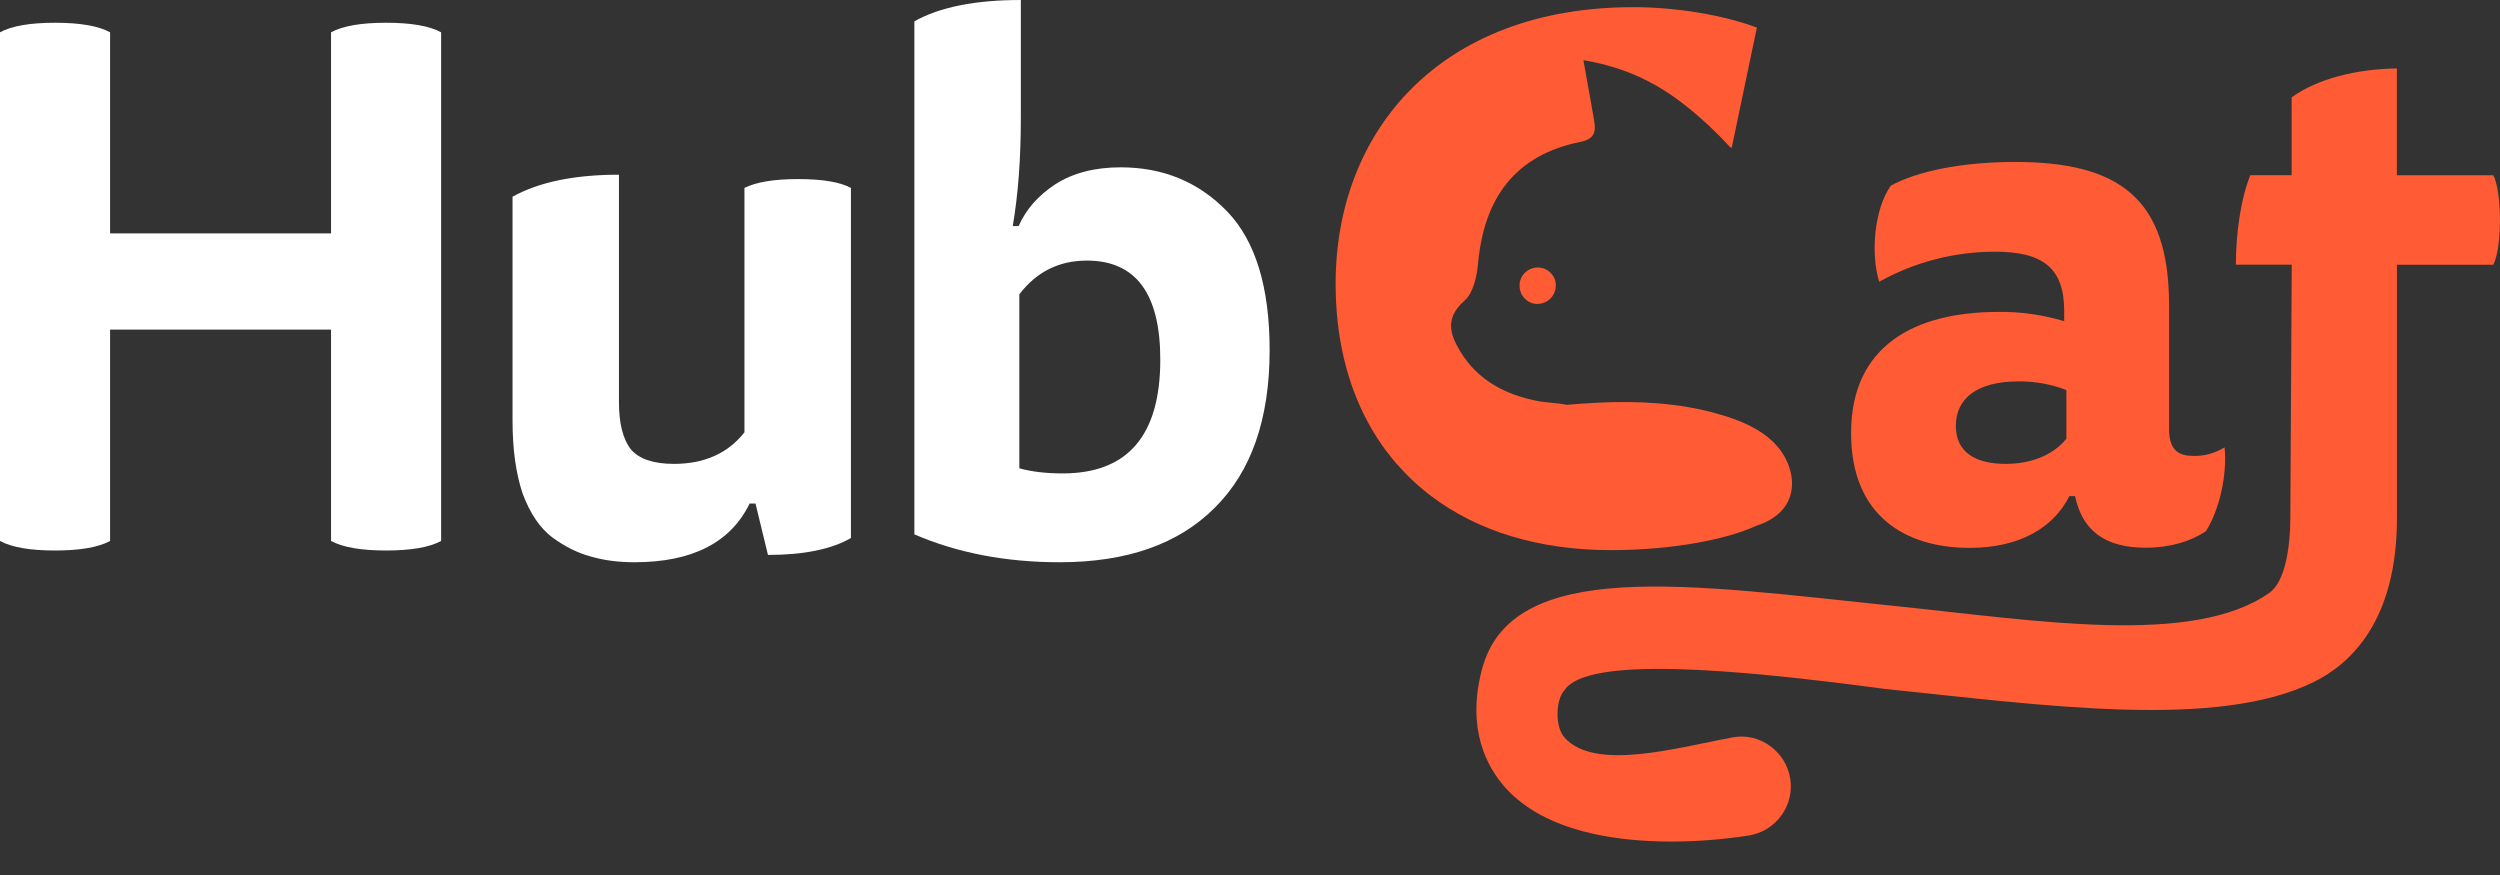 <svg width="60" height="21" viewBox="0 0 60 21" fill="none" xmlns="http://www.w3.org/2000/svg">
<rect x="0" y="0" width="60" height="21" fill="#333333" stroke="none"/>
<path d="M24.306 5.426H24.447C24.623 5.026 24.917 4.692 25.328 4.422C25.75 4.152 26.273 4.016 26.895 4.016C27.917 4.016 28.769 4.369 29.45 5.073C30.131 5.778 30.471 6.888 30.471 8.403C30.471 10.059 30.031 11.321 29.15 12.19C28.281 13.059 27.042 13.494 25.433 13.494C24.141 13.494 22.979 13.271 21.945 12.825V0.511C22.556 0.17 23.407 0 24.5 0V2.836C24.5 3.811 24.435 4.674 24.306 5.426ZM24.464 7.064V11.239C24.758 11.321 25.105 11.362 25.504 11.362C27.066 11.362 27.847 10.452 27.847 8.632C27.847 7.046 27.259 6.254 26.085 6.254C25.416 6.254 24.875 6.524 24.464 7.064Z" fill="white"/>
<path d="M18.132 12.085H17.991C17.533 13.024 16.611 13.494 15.225 13.494C14.838 13.494 14.485 13.447 14.168 13.353C13.863 13.271 13.557 13.118 13.252 12.895C12.958 12.672 12.724 12.325 12.547 11.856C12.383 11.374 12.301 10.787 12.301 10.094V4.721C12.935 4.369 13.786 4.193 14.855 4.193V9.654C14.855 10.159 14.949 10.534 15.137 10.781C15.337 11.016 15.683 11.133 16.176 11.133C16.904 11.133 17.468 10.881 17.867 10.376V4.51C18.149 4.369 18.578 4.298 19.153 4.298C19.741 4.298 20.163 4.369 20.422 4.51V12.913C19.952 13.183 19.288 13.318 18.431 13.318L18.132 12.085Z" fill="white"/>
<path d="M7.945 12.983V7.91H2.642V12.983C2.361 13.136 1.92 13.212 1.321 13.212C0.722 13.212 0.282 13.136 0 12.983V0.775C0.282 0.622 0.722 0.546 1.321 0.546C1.92 0.546 2.361 0.622 2.642 0.775V5.602H7.945V0.775C8.227 0.622 8.667 0.546 9.266 0.546C9.865 0.546 10.305 0.622 10.587 0.775V12.983C10.305 13.136 9.865 13.212 9.266 13.212C8.667 13.212 8.227 13.136 7.945 12.983Z" fill="white"/>
<path d="M42.69 10.758C42.654 10.71 42.614 10.664 42.572 10.622C42.339 10.391 42.049 10.229 41.742 10.105C41.647 10.067 41.549 10.033 41.452 10C41.37 9.974 41.288 9.949 41.204 9.926C40.277 9.665 39.297 9.617 38.332 9.665C38.088 9.678 37.843 9.695 37.601 9.716C37.37 9.667 37.12 9.667 36.888 9.621C36.121 9.47 35.465 9.123 35.047 8.436C34.797 8.022 34.672 7.633 35.148 7.216C35.36 7.031 35.448 6.628 35.474 6.313C35.62 4.759 36.354 3.723 37.931 3.405C38.336 3.325 38.294 3.084 38.244 2.802C38.168 2.388 38.095 1.972 38.002 1.444C39.037 1.618 39.804 2.012 40.493 2.566C40.861 2.859 41.204 3.184 41.526 3.534C41.538 3.538 41.549 3.544 41.561 3.548L42.165 0.662C41.353 0.359 40.228 0.172 39.2 0.172C34.553 0.172 32.055 3.155 32.055 6.807C32.055 8.078 32.324 9.197 32.827 10.128C33.022 10.491 33.252 10.824 33.518 11.13C33.767 11.415 34.046 11.677 34.353 11.909C35.459 12.745 36.926 13.203 38.664 13.203C40.14 13.203 41.444 12.945 42.144 12.621C42.482 12.514 42.789 12.318 42.928 11.999C43.109 11.583 42.965 11.101 42.692 10.756L42.69 10.758Z" fill="#FF5C35"/>
<path d="M37.337 6.857C37.337 7.098 37.142 7.294 36.9 7.294C36.894 7.294 36.886 7.294 36.881 7.294C36.881 7.294 36.875 7.294 36.871 7.294C36.864 7.294 36.856 7.294 36.848 7.292C36.841 7.292 36.835 7.292 36.827 7.288C36.82 7.288 36.814 7.286 36.806 7.284C36.799 7.284 36.791 7.281 36.783 7.279C36.774 7.279 36.766 7.275 36.759 7.271C36.726 7.26 36.696 7.246 36.669 7.227C36.665 7.227 36.661 7.223 36.658 7.22C36.658 7.22 36.654 7.22 36.654 7.216C36.648 7.212 36.642 7.208 36.637 7.202C36.623 7.191 36.61 7.18 36.596 7.166C36.578 7.147 36.558 7.126 36.543 7.101C36.535 7.09 36.528 7.078 36.52 7.065C36.514 7.052 36.507 7.04 36.503 7.027C36.499 7.019 36.495 7.01 36.493 7C36.49 6.993 36.488 6.983 36.486 6.975C36.474 6.939 36.469 6.899 36.469 6.857C36.469 6.842 36.469 6.827 36.471 6.813C36.471 6.798 36.474 6.785 36.476 6.769C36.478 6.756 36.482 6.747 36.486 6.733C36.486 6.729 36.486 6.726 36.49 6.722C36.493 6.71 36.497 6.699 36.503 6.687C36.509 6.674 36.514 6.661 36.52 6.649C36.526 6.636 36.534 6.626 36.543 6.613C36.551 6.6 36.56 6.59 36.568 6.579C36.578 6.567 36.587 6.558 36.596 6.546C36.614 6.529 36.633 6.514 36.652 6.501C36.671 6.487 36.692 6.474 36.713 6.464C36.722 6.46 36.732 6.455 36.743 6.451C36.743 6.451 36.743 6.451 36.745 6.451C36.753 6.447 36.763 6.443 36.77 6.441C36.774 6.439 36.778 6.438 36.783 6.438C36.795 6.434 36.806 6.432 36.818 6.428C36.835 6.424 36.852 6.422 36.869 6.422C36.883 6.422 36.894 6.42 36.906 6.42C37.146 6.42 37.342 6.615 37.342 6.857V6.853L37.337 6.857Z" fill="#FF5C35"/>
<path d="M49.663 11.909C49.282 12.668 48.467 13.149 47.27 13.149C45.742 13.149 44.426 12.39 44.426 10.395C44.426 8.295 45.953 7.486 47.964 7.486C48.498 7.479 49.03 7.555 49.541 7.709V7.469C49.541 6.42 49.02 6.041 47.876 6.041C46.905 6.041 45.95 6.289 45.101 6.762C44.893 6.09 44.979 5.024 45.379 4.456C46.005 4.112 47.079 3.887 48.362 3.887C50.861 3.887 52.057 4.763 52.057 7.311V10.288C52.057 10.822 52.299 10.942 52.644 10.942C52.908 10.948 53.167 10.876 53.39 10.736C53.459 11.425 53.251 12.268 52.94 12.751C52.576 12.991 52.089 13.145 51.5 13.145C50.493 13.145 49.972 12.714 49.801 11.906L49.663 11.908V11.909ZM49.593 9.361C49.228 9.22 48.839 9.15 48.448 9.153C47.443 9.153 46.94 9.567 46.94 10.221C46.94 10.876 47.443 11.133 48.136 11.133C48.691 11.133 49.246 10.958 49.593 10.53V9.359V9.361Z" fill="#FF5C35"/>
<path d="M57.525 6.353H59.841C59.946 6.146 59.999 5.713 59.999 5.28C59.999 4.847 59.946 4.414 59.841 4.206H57.525V1.642C56.551 1.659 55.628 1.885 55 2.335V4.204H54.008C53.781 4.757 53.661 5.604 53.661 6.352H55.002L54.968 12.434C54.968 13.103 54.849 13.962 54.464 14.229C52.627 15.52 48.889 14.894 45.458 14.542C40.529 14.032 36.274 13.365 35.566 16.069C35.193 17.498 35.679 18.412 36.15 18.927C37.1 19.96 38.775 20.197 40.104 20.197C40.73 20.197 41.353 20.147 41.971 20.052C42.284 20.002 42.566 19.829 42.753 19.571C42.94 19.316 43.016 18.995 42.965 18.684C42.86 18.036 42.238 17.576 41.588 17.696C40.22 17.95 38.292 18.513 37.552 17.706C37.302 17.433 37.346 16.765 37.552 16.558C38.103 15.741 41.643 16.054 45.21 16.531C49.148 16.939 53.224 17.511 55.54 16.363C56.446 15.913 57.527 14.866 57.527 12.434V6.353H57.525Z" fill="#FF5C35"/>
</svg>
